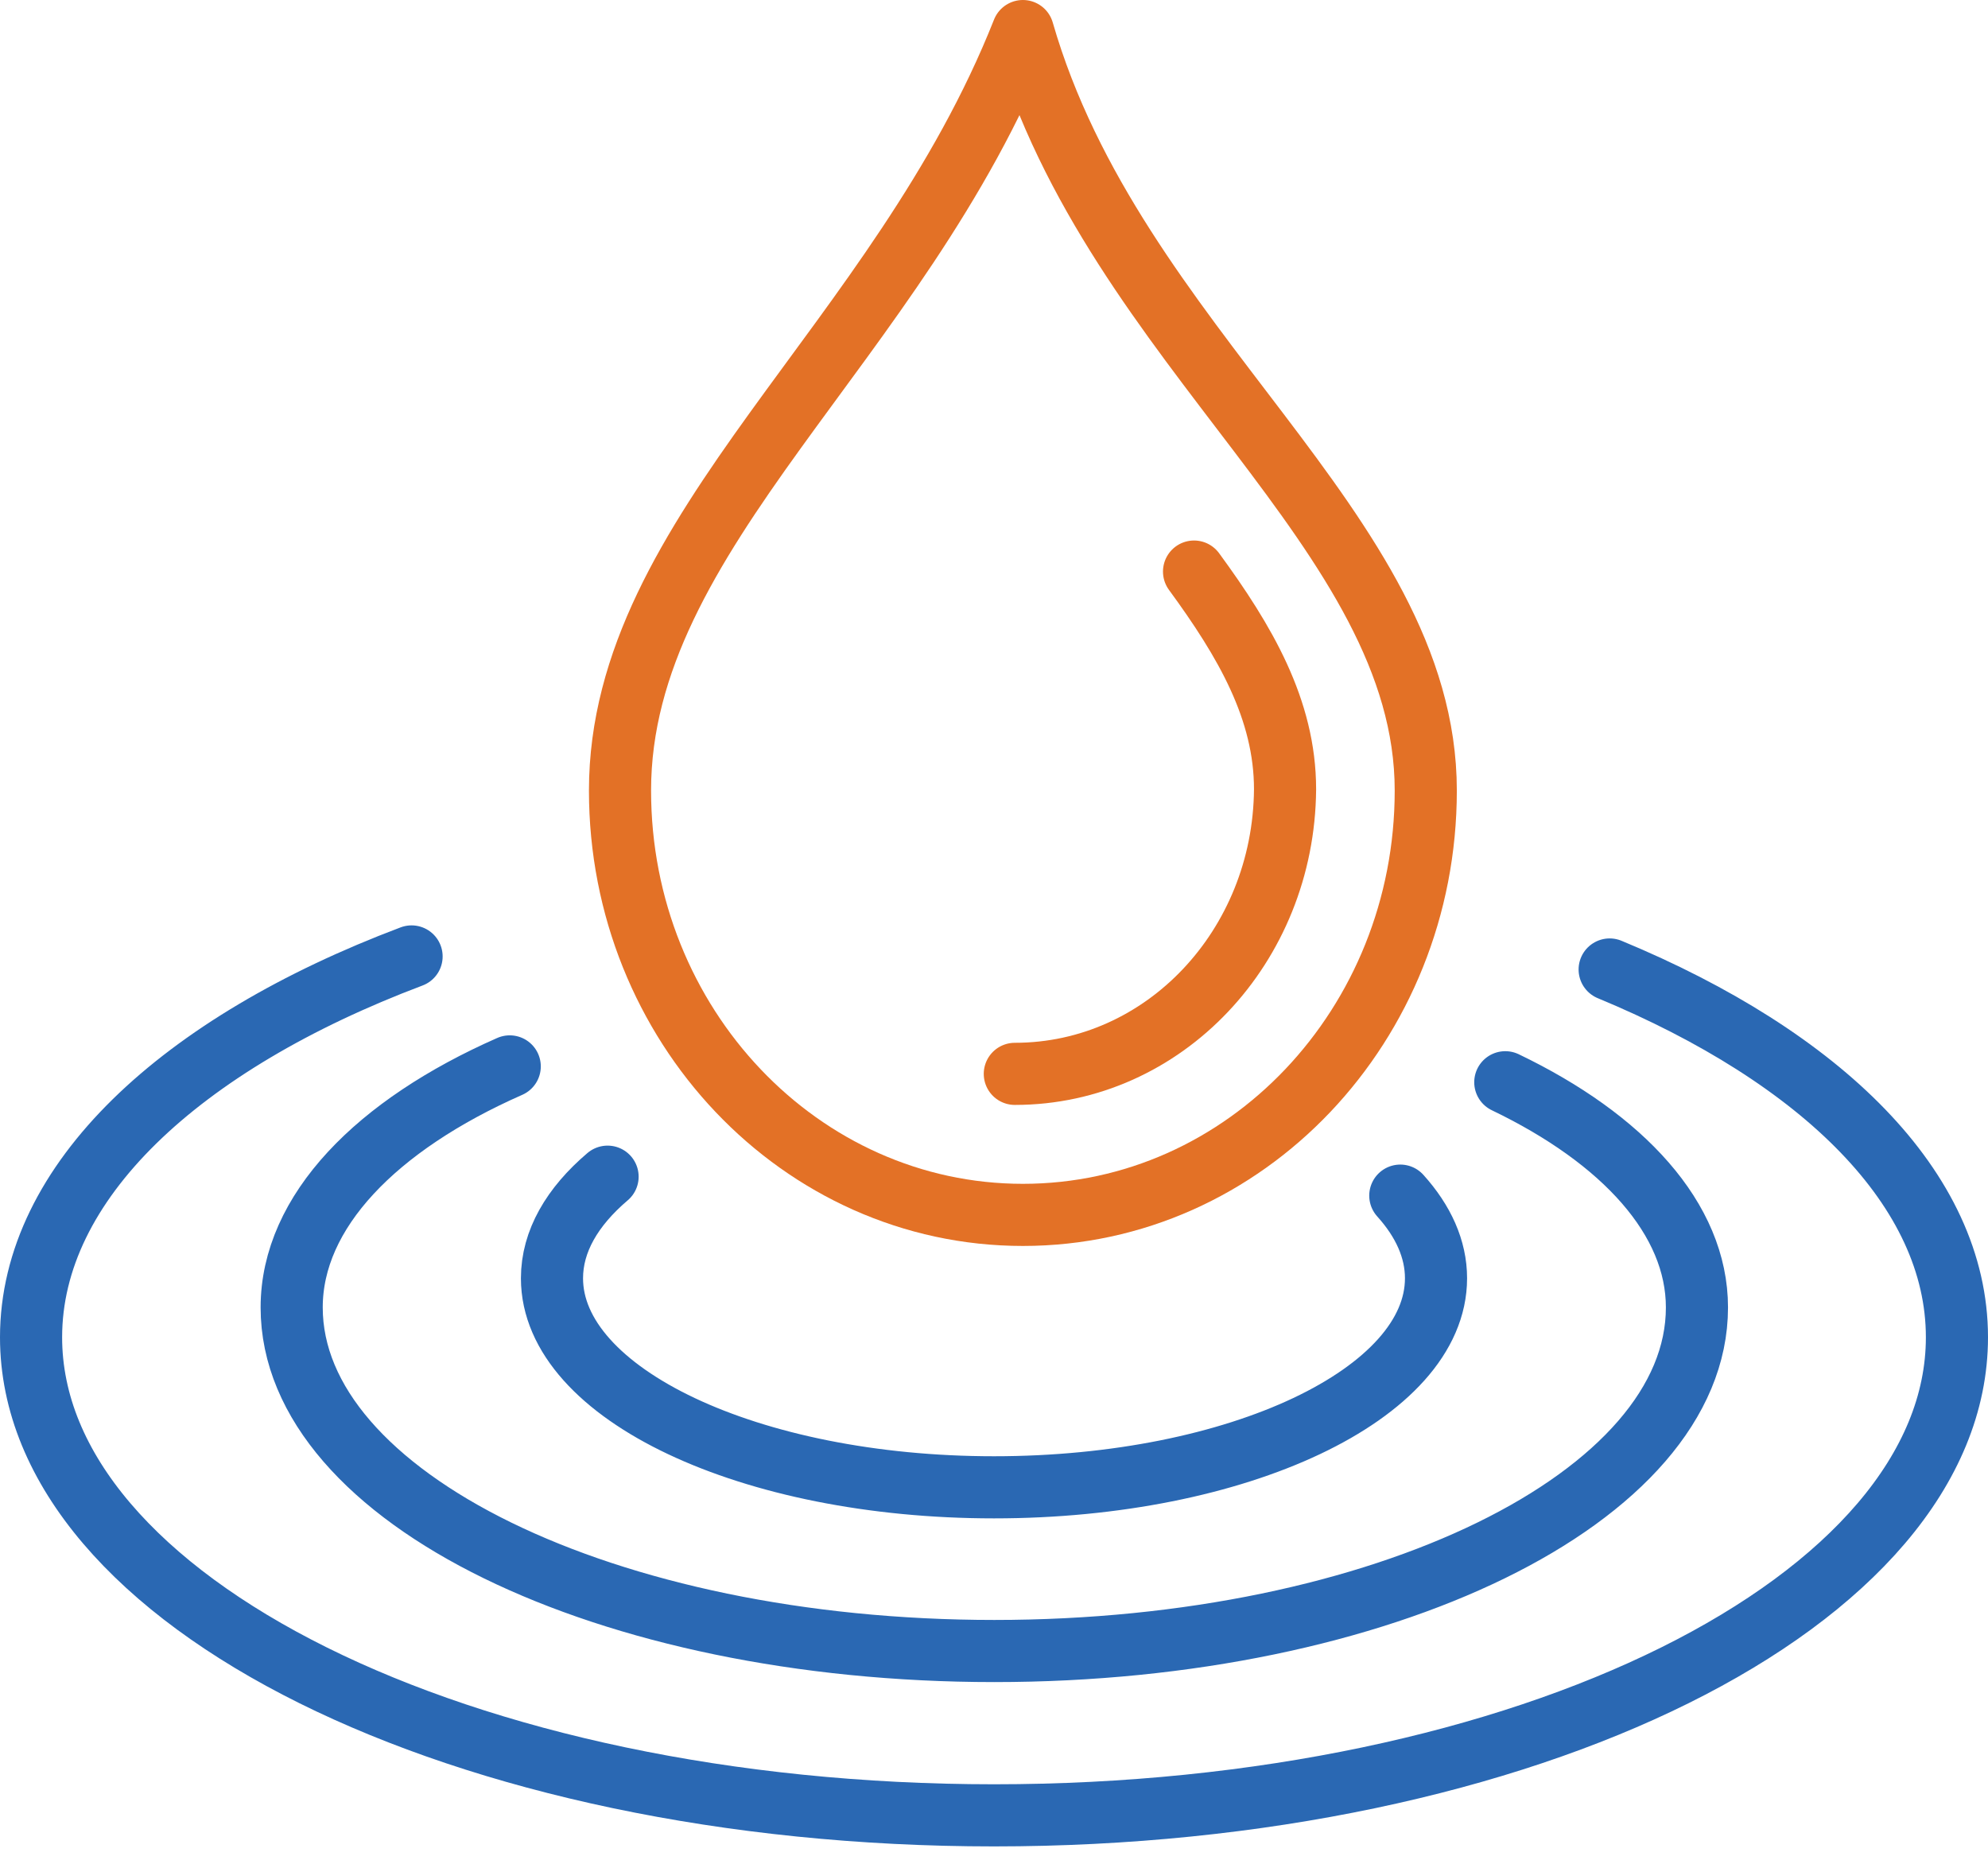 <svg width="64" height="60" viewBox="0 0 64 60" fill="none" xmlns="http://www.w3.org/2000/svg">
<path d="M19.56 37.88C18.42 38.85 17.77 39.96 17.77 41.15C17.77 44.87 24.14 47.88 32 47.88C39.86 47.88 46.23 44.87 46.23 41.15C46.23 40.21 45.82 39.31 45.08 38.49M16.41 34.33C12.12 36.22 9.39 39 9.39 42.09C9.39 48.2 19.52 53.15 32.01 53.15C44.5 53.15 54.63 48.2 54.63 42.09C54.63 39.24 52.25 36.66 48.46 34.84M13.25 30.79C5.8 33.6 1 38.05 1 43.05C1 51.55 14.88 58.44 32 58.44C49.12 58.44 63 51.55 63 43.05C63 38.29 58.65 34.04 51.82 31.21" stroke="#2A68B3" stroke-width="2" stroke-linecap="round" stroke-linejoin="round"/>
<path d="M32.67 34.57C37.47 34.57 41.33 30.47 41.37 25.41C41.37 22.84 40.08 20.64 38.44 18.4M19.96 25.45C19.96 32.99 25.77 39.11 32.93 39.11C40.1 39.11 45.9 32.99 45.9 25.45C45.9 17.08 35.88 11.23 32.93 1C28.93 11.1 19.96 17.09 19.96 25.45Z" stroke="#E37126" stroke-width="2" stroke-linecap="round" stroke-linejoin="round"/>
</svg>
